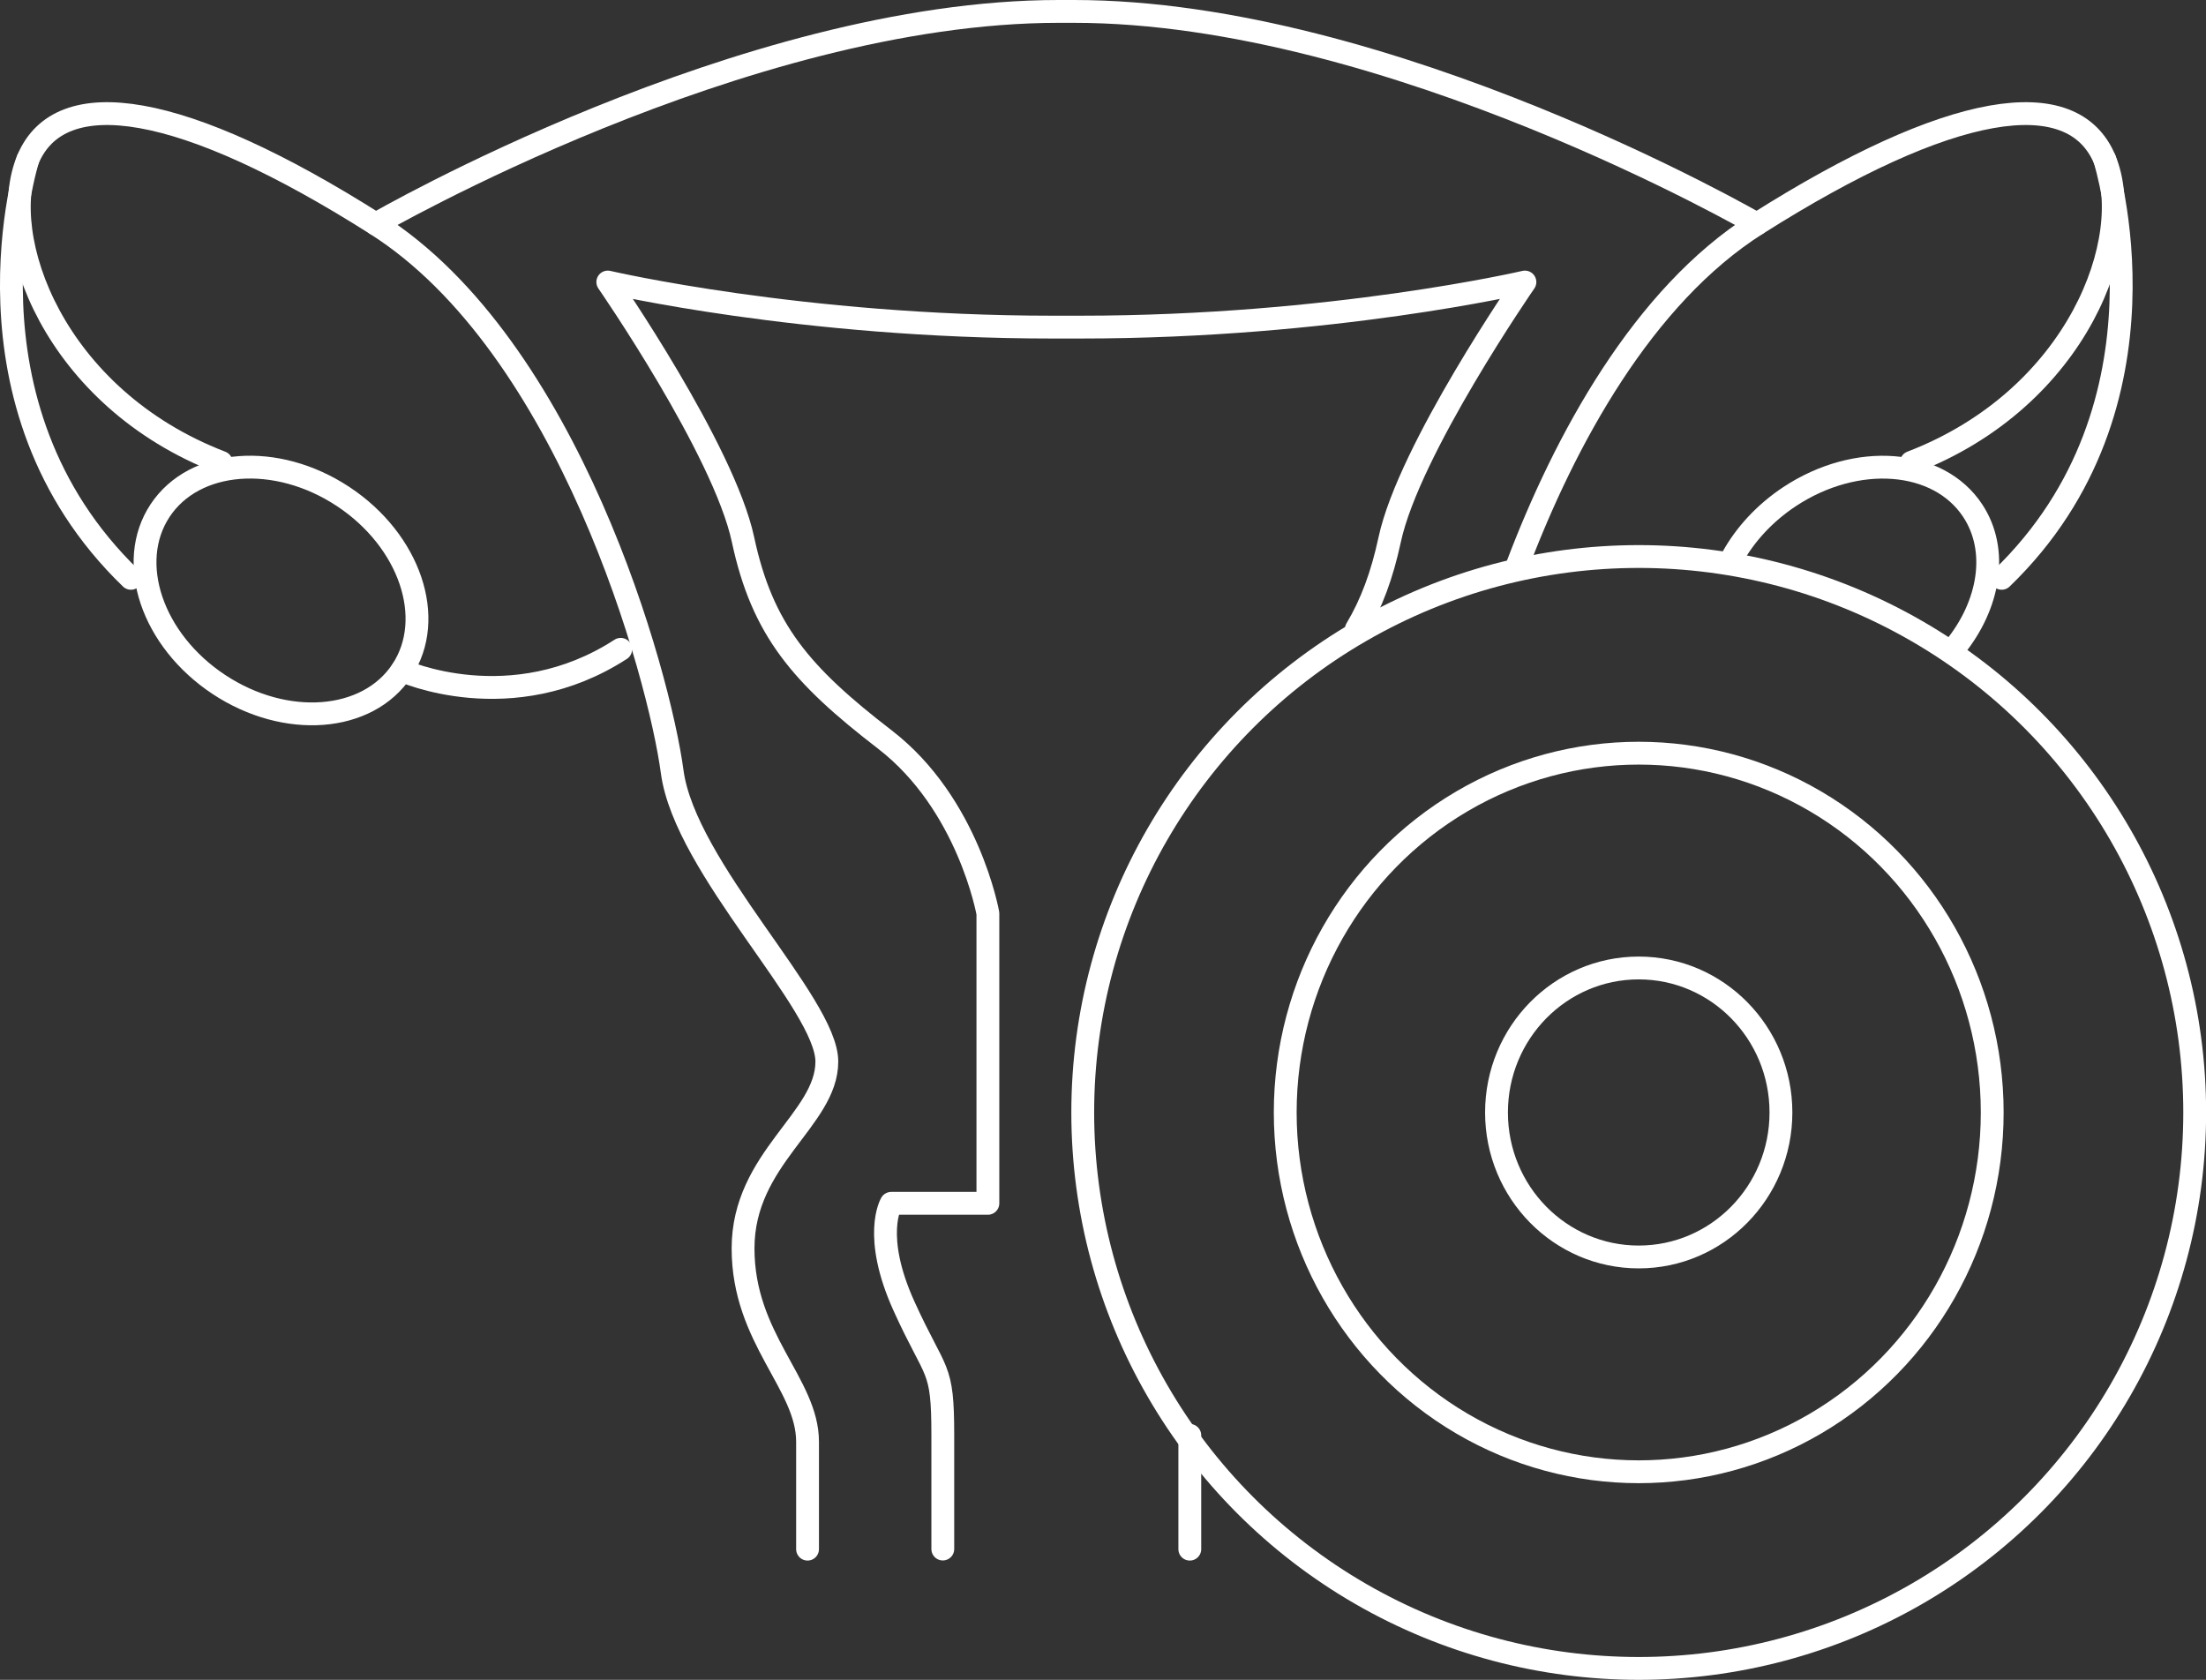 <?xml version="1.0" encoding="UTF-8"?>
<svg xmlns="http://www.w3.org/2000/svg" id="Calque_2" data-name="Calque 2" viewBox="0 0 193.27 147.18">
  <rect x="0" y="0" width="193.27" height="147.18" fill="#333333" stroke="none"/>
  <defs>
    <style>
      .cls-1 {
        fill: none;
        stroke: #fff;
        stroke-linecap: round;
        stroke-linejoin: round;
        stroke-width: 2px;
      }
    </style>
  </defs>
  <g id="Calque_2-2" data-name="Calque 2">
    <g>
      <path class="cls-1" d="M70.75,135.73v-9.41c0-5.08-5.65-9.03-5.65-16.94s7.34-11.29,7.34-16.37-12.42-16.94-13.55-25.4-9.03-37.26-25.97-47.98C15.99,8.9,5.27,7.21,2.44,13.98s2.26,20.89,16.94,26.53"></path>
      <path class="cls-1" d="M35.22,58.75s9.57,4.35,19.16-1.86"></path>
      <ellipse class="cls-1" cx="24.62" cy="51.74" rx="9.87" ry="12.7" transform="translate(-32.12 43.75) rotate(-56.54)"></ellipse>
      <path class="cls-1" d="M2.44,13.98s-6.77,21.45,9.03,36.69"></path>
      <path class="cls-1" d="M132.92,49.58c4.17-11.02,11.01-23.63,21-29.95,16.94-10.73,27.66-12.42,30.48-5.65,2.82,6.77-2.26,20.89-16.94,26.53"></path>
      <path class="cls-1" d="M171.22,56.79c3.1-3.79,3.9-8.58,1.61-12.05-3-4.55-10.18-5.1-16.04-1.23-2.19,1.45-3.89,3.32-5,5.32"></path>
      <path class="cls-1" d="M184.4,13.98s6.77,21.45-9.03,36.69"></path>
      <path class="cls-1" d="M153.92,19.63S121.74,1,94.08,1h-1.32c-27.66,0-59.84,18.63-59.84,18.63"></path>
      <path class="cls-1" d="M118.83,55.12c1.33-2.23,2.25-4.72,2.92-7.83,1.69-7.9,11.85-22.58,11.85-22.58,0,0-16.94,3.95-38.95,3.95h-2.45c-22.02,0-38.95-3.95-38.95-3.95,0,0,10.16,14.68,11.85,22.58s5.08,11.85,12.42,17.5,9.03,15.24,9.03,15.24v25.4h-8.47s-1.69,2.82,1.13,9.03c2.82,6.21,3.39,5.08,3.39,11.29v9.97"></path>
      <path class="cls-1" d="M104.24,135.73s0-3.76,0-9.97"></path>
    </g>
    <g>
      <circle class="cls-1" cx="143.57" cy="97.47" r="48.71"></circle>
      <ellipse class="cls-1" cx="143.57" cy="97.47" rx="30.97" ry="31.48"></ellipse>
      <ellipse class="cls-1" cx="143.57" cy="97.47" rx="12.46" ry="12.66"></ellipse>
    </g>
  </g>
</svg>
